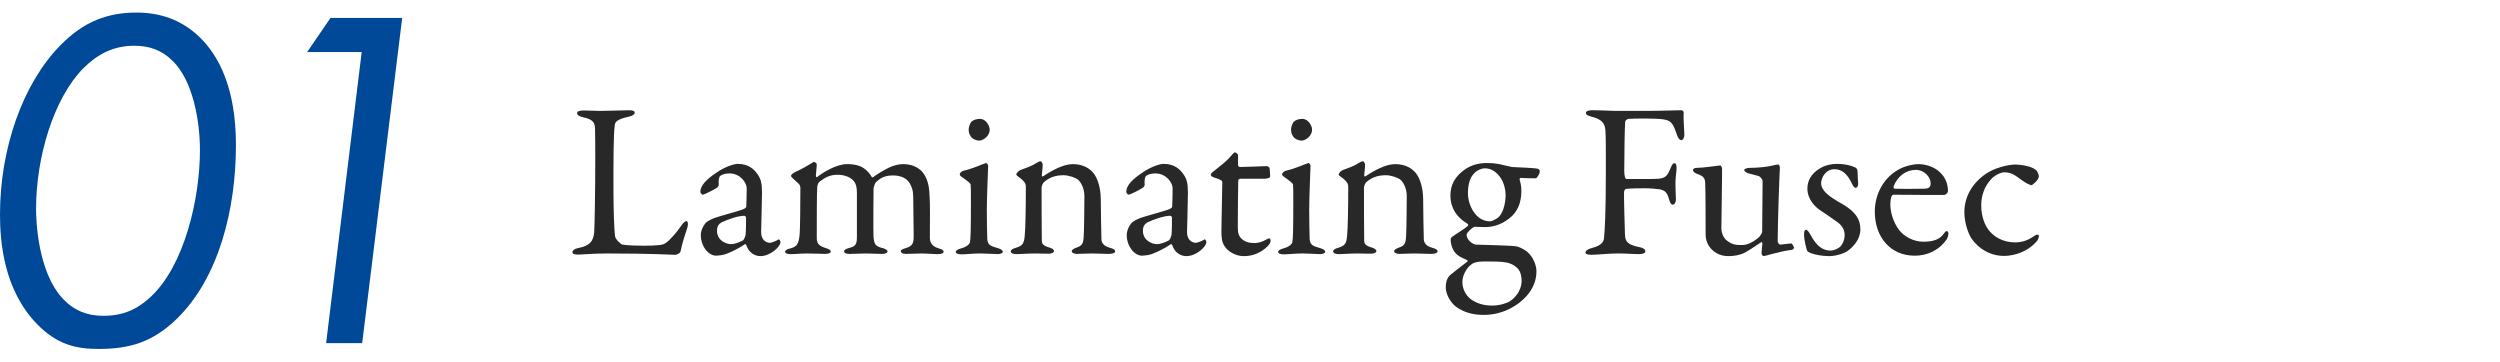 <?xml version="1.0" encoding="utf-8"?>
<!-- Generator: Adobe Illustrator 27.6.1, SVG Export Plug-In . SVG Version: 6.00 Build 0)  -->
<svg version="1.1" id="a" xmlns="http://www.w3.org/2000/svg" xmlns:xlink="http://www.w3.org/1999/xlink" x="0px" y="0px"
	 width="400px" height="58px" viewBox="0 0 400 58" style="enable-background:new 0 0 400 58;" xml:space="preserve">
<style type="text/css">
	.st0{fill:#004898;}
	.st1{fill:#282828;}
</style>
<path class="st0" d="M5.93,51.86C0.55,46.32,0,38.6,0,34.31C0,23.7,3.67,13.33,9.67,7.24c3.74-3.82,7.57-5.23,12.17-5.23
	c3.82,0,7.18,1.17,9.98,3.82c3.2,3.04,5.93,8.27,5.93,17.39c0,10.22-2.73,21.29-9.52,27.85c-3.9,3.74-7.57,4.76-12.48,4.76
	c-3.59,0-6.63-0.7-9.83-3.98L5.93,51.86z M13.34,10.91c-4.76,4.84-7.57,14.2-7.57,22.54c0,1.4,0.16,10.06,4.37,14.43
	c1.79,1.87,3.9,2.65,6.4,2.65c3.12,0,5.38-1.01,7.49-2.96c5.46-4.99,7.96-15.76,7.96-23.56c0-4.6-1.09-11.08-4.37-14.27
	c-1.79-1.79-3.82-2.42-6.16-2.42c-3.28,0-5.85,1.33-8.11,3.59L13.34,10.91z"/>
<path class="st0" d="M57.88,8.33h-8.74l3.74-5.46h11.47l-6.4,52.03h-5.77l5.69-46.57L57.88,8.33z"/>
<g>
	<g>
		<path class="st1" d="M93.4,17.673c0.958,0,1.596,0.071,2.625,0.071c1.384,0,3.796-0.106,4.647-0.106
			c0.639,0,0.887,0.142,0.887,0.39c0,0.249-0.284,0.461-0.816,0.603c-2.058,0.461-2.306,0.852-2.377,1.384
			c-0.213,1.597-0.213,5.18-0.213,10.43c0,2.767,0.106,6.173,0.248,7.344c0.071,0.496,0.922,1.312,1.207,1.348
			c0.922,0.142,2.235,0.178,3.406,0.178c0.993,0,1.986-0.036,2.519-0.106c0.284-0.036,0.709-0.036,1.419-0.674
			c0.497-0.497,1.064-1.029,2.022-2.377c0.39-0.639,0.709-0.781,0.887-0.781c0.178,0,0.284,0.391,0.142,0.958
			c-0.568,1.738-0.816,2.483-1.1,3.832c-0.036,0.39-0.709,0.603-0.852,0.603c-0.426,0-3.654-0.213-10.856-0.213
			c-2.413,0-4.08,0.178-4.577,0.178c-0.674,0-1.029-0.071-1.029-0.391c0-0.248,0.284-0.532,0.852-0.639
			c1.951-0.39,2.448-1.063,2.625-2.447c0.071-0.887,0.177-6.528,0.177-11.672c0-1.419,0-3.867-0.036-5.038
			c-0.035-0.781-0.213-1.455-1.88-1.774c-0.71-0.142-0.994-0.426-0.994-0.674C92.336,17.85,92.62,17.673,93.4,17.673z"/>
		<path class="st1" d="M121.213,27.89c0.532,0.745,0.709,1.455,0.709,2.944c0,1.384-0.142,5.854-0.142,6.244
			c0,1.632,1.135,1.773,1.419,1.773c0.143,0,0.958-0.248,1.349-0.531c0.106-0.071,0.142,0,0.213,0.106
			c0.106,0.106,0.106,0.319,0.106,0.354c0,0.674-1.597,2.199-3.193,2.199c-0.816,0-1.845-0.461-2.271-1.773
			c0-0.036-0.142-0.178-0.213-0.143c-1.312,0.923-2.838,1.526-3.193,1.633c-0.39,0.142-1.242,0.213-1.419,0.213
			c-1.242,0-2.448-1.526-2.448-3.3c0-0.639,0.284-1.312,0.674-1.81c0.355-0.461,0.887-0.639,1.419-0.887
			c0.532-0.213,3.371-0.993,4.151-1.241c0.816-0.249,1.029-0.426,1.029-0.639c0.036-0.319,0.071-2.484,0.071-2.91
			c0-0.887-1.029-2.377-2.767-2.377c-0.745,0-1.206,0.213-1.455,0.39c-0.213,0.106-0.319,0.745-0.248,1.455
			c0,0.106-0.142,0.319-0.213,0.39c-0.355,0.284-2.129,1.171-2.306,1.171c-0.213,0-0.426-0.284-0.426-0.461
			c0-1.029,0.994-2.022,2.661-3.122c1.029-0.745,2.625-1.348,3.299-1.348C119.793,26.222,120.681,27.109,121.213,27.89z
			 M118.871,38.462c0.213-0.142,0.426-0.816,0.426-0.887c0.071-0.852,0.071-2.058,0.071-2.768c0-0.106-0.142-0.284-0.284-0.284
			c-0.993,0-2.696,0.604-3.654,1.064c-0.355,0.249-0.71,0.497-0.71,1.349c0,1.561,1.49,2.128,2.235,2.128
			C117.488,39.065,118.197,38.817,118.871,38.462z"/>
		<path class="st1" d="M127.278,27.499c0.709-0.284,2.306-1.206,2.696-1.454c0.142-0.106,0.213-0.142,0.283-0.142
			c0.178,0.036,0.426,0.284,0.426,0.355c0,0.497-0.142,1.49-0.142,1.845c0,0.106,0.071,0.354,0.213,0.213
			c0.887-0.71,3.087-2.058,4.754-2.058c1.277,0,2.129,0.248,2.768,0.709c0.638,0.461,0.993,0.993,1.135,1.242
			c0.071,0.142,0.142,0.213,0.284,0.142c0.674-0.497,1.596-1.064,2.519-1.525c0.816-0.39,1.632-0.567,2.271-0.567
			c1.312,0,2.306,0.425,3.051,1.206c0.78,0.887,1.1,2.128,1.171,3.406c0.142,1.845,0.071,4.329,0.071,7.238
			c0.035,0.639,0.248,1.312,1.525,1.667c0.461,0.142,0.674,0.284,0.674,0.497c0,0.248-0.319,0.39-0.993,0.39
			c-0.71,0-1.668-0.106-2.555-0.106c-1.064,0-1.597,0.071-2.412,0.071c-0.674,0-0.887-0.213-0.887-0.461
			c0-0.213,0.39-0.355,0.78-0.462c1.135-0.354,1.277-0.78,1.277-2.021c0-0.852-0.071-4.825-0.071-5.996
			c0-1.242-0.213-1.738-0.567-2.377c-0.426-0.674-1.206-1.242-2.696-1.242c-1.597,0-2.235,0.674-2.731,1.1
			c-0.106,0.106-0.355,0.781-0.355,1.029c0,0.249-0.07,6.954,0,7.734c0.106,1.135,0.284,1.49,1.49,1.773
			c0.391,0.106,0.745,0.319,0.745,0.497c0,0.248-0.284,0.426-0.852,0.426c-0.78,0-1.845-0.071-2.66-0.071
			c-0.745,0-1.774,0.071-2.52,0.071c-0.815,0-0.922-0.284-0.922-0.426c0-0.106,0.142-0.354,0.709-0.497
			c1.206-0.283,1.349-0.639,1.349-1.915v-6.954c0-1.029-0.213-1.49-0.462-1.809c-0.461-0.603-1.383-1.064-2.66-1.064
			c-1.171,0-1.986,0.426-2.838,1.1c-0.249,0.213-0.355,0.497-0.391,0.887c-0.071,0.922-0.071,5.393-0.071,8.089
			c0,0.674,0.143,1.241,1.277,1.597c0.674,0.213,0.958,0.354,0.958,0.639c0,0.248-0.497,0.354-0.958,0.354
			c-0.142,0-1.454-0.071-2.803-0.071c-1.171,0-1.88,0.106-2.66,0.106c-0.532,0-0.888-0.142-0.888-0.39
			c0-0.143,0.213-0.391,0.852-0.532c1.136-0.284,1.349-0.816,1.49-2.342c0.071-1.028,0.106-4.576,0.106-7.024
			c0-0.178,0.071-0.639-0.248-0.958c-0.993-0.922-1.242-1.1-1.242-1.277C126.568,27.925,126.888,27.712,127.278,27.499z"/>
		<path class="st1" d="M153.849,40.697c-0.568,0-0.923-0.143-0.923-0.391c0-0.213,0.248-0.391,0.852-0.567
			c0.816-0.213,1.348-0.639,1.419-0.993c0.106-0.497,0.142-2.626,0.142-3.654c0-1.064,0.036-5.109-0.035-5.535
			c-0.035-0.249-0.426-0.532-1.454-1.277c-0.213-0.142-0.284-0.249-0.284-0.39c0-0.249,0.319-0.532,0.71-0.603
			c1.312-0.284,2.979-1.064,3.512-1.207c0.142,0,0.319,0.355,0.319,0.39c0,0.391-0.213,5.002-0.213,7.025
			c0,1.986,0.035,3.477,0.071,4.719c0.035,1.135,0.815,1.206,1.702,1.489c0.568,0.178,0.781,0.355,0.781,0.604
			c0,0.213-0.426,0.354-0.816,0.354c-0.248,0-2.022-0.106-2.767-0.106C155.693,40.555,154.451,40.697,153.849,40.697z
			 M158.354,20.759c0,0.958-0.993,1.738-1.702,1.738c-0.249,0-0.816-0.142-1.136-0.426c-0.284-0.319-0.532-0.709-0.532-1.312
			c0-0.319,0.142-0.887,0.426-1.277c0.354-0.319,0.887-0.461,1.384-0.461C157.751,19.021,158.354,20.12,158.354,20.759z"/>
		<path class="st1" d="M163.249,27.216c0.604-0.213,1.88-0.674,2.377-1.029c0.354-0.213,0.674-0.39,0.852-0.39
			s0.354,0.39,0.354,0.532c0,0.603-0.142,1.455-0.142,1.774c0,0.177,0.178,0.106,0.213,0.106c1.419-0.958,3.264-1.951,4.754-1.951
			c1.738,0,2.731,0.78,3.229,1.348c0.78,0.923,1.241,2.555,1.241,4.329c0,0.674,0.071,5.96,0.106,6.456
			c0.071,0.532,0.426,0.993,1.312,1.242c0.675,0.177,0.887,0.354,0.887,0.603c0,0.249-0.496,0.391-1.063,0.391
			c-0.816,0-1.632-0.071-2.626-0.071c-0.887,0-1.986,0.071-2.447,0.071c-0.319,0-0.816-0.142-0.816-0.426
			c0-0.248,0.391-0.461,0.816-0.604c0.852-0.319,1.028-0.603,1.1-1.773s0.106-5.464,0.106-6.492c0-1.277-0.639-2.306-1.064-2.625
			c-0.391-0.284-1.454-0.674-2.271-0.674c-1.561,0-2.483,0.532-3.157,1.135c-0.106,0.106-0.354,0.532-0.354,0.852
			c0,0.461,0,8.089,0.035,8.515c0.035,0.496,0.178,0.78,1.312,1.1c0.354,0.106,0.639,0.319,0.639,0.532
			c0,0.248-0.391,0.426-0.887,0.426c-0.426,0-1.419-0.036-2.164-0.036c-1.312,0-2.342,0.106-2.945,0.106
			c-0.531,0-0.922-0.142-0.922-0.461c0-0.248,0.354-0.426,0.745-0.532c1.171-0.354,1.384-0.71,1.49-1.986
			c0.106-1.064,0.177-4.151,0.177-7.77c0-0.39-0.07-0.745-0.852-1.383c-0.461-0.319-0.674-0.497-0.674-0.604
			C162.61,27.677,163.001,27.322,163.249,27.216z"/>
		<path class="st1" d="M189.359,27.89c0.531,0.745,0.709,1.455,0.709,2.944c0,1.384-0.142,5.854-0.142,6.244
			c0,1.632,1.135,1.773,1.419,1.773c0.142,0,0.958-0.248,1.348-0.531c0.106-0.071,0.143,0,0.213,0.106
			c0.106,0.106,0.106,0.319,0.106,0.354c0,0.674-1.596,2.199-3.192,2.199c-0.816,0-1.845-0.461-2.271-1.773
			c0-0.036-0.143-0.178-0.213-0.143c-1.312,0.923-2.838,1.526-3.193,1.633c-0.39,0.142-1.241,0.213-1.419,0.213
			c-1.241,0-2.447-1.526-2.447-3.3c0-0.639,0.283-1.312,0.674-1.81c0.354-0.461,0.887-0.639,1.419-0.887
			c0.532-0.213,3.37-0.993,4.15-1.241c0.816-0.249,1.029-0.426,1.029-0.639c0.035-0.319,0.07-2.484,0.07-2.91
			c0-0.887-1.028-2.377-2.767-2.377c-0.745,0-1.206,0.213-1.455,0.39c-0.213,0.106-0.319,0.745-0.248,1.455
			c0,0.106-0.142,0.319-0.213,0.39c-0.354,0.284-2.129,1.171-2.306,1.171c-0.213,0-0.426-0.284-0.426-0.461
			c0-1.029,0.993-2.022,2.66-3.122c1.029-0.745,2.626-1.348,3.3-1.348C187.939,26.222,188.827,27.109,189.359,27.89z
			 M187.018,38.462c0.213-0.142,0.426-0.816,0.426-0.887c0.07-0.852,0.07-2.058,0.07-2.768c0-0.106-0.142-0.284-0.283-0.284
			c-0.993,0-2.696,0.604-3.654,1.064c-0.354,0.249-0.71,0.497-0.71,1.349c0,1.561,1.49,2.128,2.235,2.128
			C185.634,39.065,186.344,38.817,187.018,38.462z"/>
		<path class="st1" d="M202.732,26.577c0.036,0,0.391,0.178,0.391,0.284c0-0.106,0.106,0.887,0.106,1.348
			c0,0.319-0.674,0.39-0.923,0.39c-0.142,0-3.477,0-3.866,0c-0.178,0-0.319,0.177-0.319,0.248c-0.036,0.71-0.071,5.925-0.071,7.628
			c0,0.887,0.213,1.348,0.604,1.738c0.674,0.603,1.419,0.674,2.164,0.674c0.461,0,1.206-0.213,1.738-0.532
			c0.319-0.178,0.39-0.213,0.532-0.213c0.035,0,0.213,0.071,0.213,0.391c0,0.283-0.249,0.638-0.497,0.887
			c-0.958,0.922-2.199,1.561-3.796,1.561c-1.454,0-2.696-0.887-3.122-1.667c-0.391-0.604-0.461-1.349-0.461-2.342
			c0-1.312,0.142-6.634,0.142-7.876c0-0.249-0.639-0.497-1.348-0.709c-0.284-0.106-0.497-0.284-0.497-0.39
			c0-0.142,0.106-0.284,0.213-0.391c1.242-0.993,2.342-1.845,2.838-2.448c0.426-0.497,0.675-0.78,0.816-0.78
			c0.177,0,0.496,0.319,0.496,0.39c0,0.142,0,0.639,0,1.667c0,0.106,0.143,0.284,0.284,0.284
			C199.149,26.719,202.591,26.577,202.732,26.577z"/>
		<path class="st1" d="M205.429,40.697c-0.568,0-0.923-0.143-0.923-0.391c0-0.213,0.248-0.391,0.852-0.567
			c0.816-0.213,1.348-0.639,1.419-0.993c0.106-0.497,0.142-2.626,0.142-3.654c0-1.064,0.036-5.109-0.035-5.535
			c-0.035-0.249-0.426-0.532-1.454-1.277c-0.213-0.142-0.284-0.249-0.284-0.39c0-0.249,0.319-0.532,0.71-0.603
			c1.312-0.284,2.979-1.064,3.512-1.207c0.142,0,0.319,0.355,0.319,0.39c0,0.391-0.213,5.002-0.213,7.025
			c0,1.986,0.035,3.477,0.071,4.719c0.035,1.135,0.815,1.206,1.702,1.489c0.568,0.178,0.781,0.355,0.781,0.604
			c0,0.213-0.426,0.354-0.816,0.354c-0.248,0-2.022-0.106-2.767-0.106C207.273,40.555,206.031,40.697,205.429,40.697z
			 M209.934,20.759c0,0.958-0.993,1.738-1.702,1.738c-0.249,0-0.816-0.142-1.136-0.426c-0.284-0.319-0.532-0.709-0.532-1.312
			c0-0.319,0.142-0.887,0.426-1.277c0.354-0.319,0.887-0.461,1.384-0.461C209.331,19.021,209.934,20.12,209.934,20.759z"/>
		<path class="st1" d="M214.829,27.216c0.603-0.213,1.88-0.674,2.377-1.029c0.354-0.213,0.674-0.39,0.851-0.39
			c0.178,0,0.355,0.39,0.355,0.532c0,0.603-0.143,1.455-0.143,1.774c0,0.177,0.178,0.106,0.213,0.106
			c1.419-0.958,3.265-1.951,4.754-1.951c1.738,0,2.732,0.78,3.229,1.348c0.78,0.923,1.241,2.555,1.241,4.329
			c0,0.674,0.071,5.96,0.106,6.456c0.071,0.532,0.426,0.993,1.313,1.242c0.674,0.177,0.887,0.354,0.887,0.603
			c0,0.249-0.497,0.391-1.064,0.391c-0.816,0-1.632-0.071-2.625-0.071c-0.887,0-1.987,0.071-2.448,0.071
			c-0.319,0-0.815-0.142-0.815-0.426c0-0.248,0.39-0.461,0.815-0.604c0.852-0.319,1.029-0.603,1.1-1.773
			c0.071-1.171,0.106-5.464,0.106-6.492c0-1.277-0.639-2.306-1.063-2.625c-0.391-0.284-1.455-0.674-2.271-0.674
			c-1.562,0-2.483,0.532-3.158,1.135c-0.106,0.106-0.354,0.532-0.354,0.852c0,0.461,0,8.089,0.035,8.515
			c0.036,0.496,0.178,0.78,1.313,1.1c0.354,0.106,0.638,0.319,0.638,0.532c0,0.248-0.39,0.426-0.887,0.426
			c-0.426,0-1.419-0.036-2.164-0.036c-1.312,0-2.341,0.106-2.944,0.106c-0.532,0-0.923-0.142-0.923-0.461
			c0-0.248,0.355-0.426,0.745-0.532c1.171-0.354,1.384-0.71,1.49-1.986c0.106-1.064,0.178-4.151,0.178-7.77
			c0-0.39-0.071-0.745-0.852-1.383c-0.461-0.319-0.674-0.497-0.674-0.604C214.19,27.677,214.58,27.322,214.829,27.216z"/>
		<path class="st1" d="M240.938,26.506c0.39,0.071,0.745,0.177,0.993,0.213c0.78,0.071,3.37,0.106,4.115,0.284
			c0.213,0.036,0.319,0.249,0.319,0.391c0,0.497-0.497,1.135-0.639,1.135c-0.213,0-1.49,0-2.377-0.071
			c-0.142,0-0.248,0.178-0.213,0.284c0.178,0.532,0.284,1.171,0.284,1.774c0,1.951-0.604,3.406-1.987,4.471
			c-1.561,1.206-3.015,1.348-3.866,1.348c-0.213,0-0.994-0.035-1.242-0.035c-0.213-0.035-0.39-0.035-0.532,0.035
			c-0.354,0.178-1.135,0.923-1.135,1.206c0,0.923,1.064,1.562,1.454,1.597c1.562,0.071,5.393,0.106,6.528,0.284
			c0.283,0.035,1.063,0.354,1.702,0.852c0.994,0.851,1.49,2.199,1.49,3.121c0,2.661-1.81,4.471-3.335,5.464
			c-1.951,1.277-3.831,1.525-5.108,1.525s-2.944-0.213-4.435-1.312c-0.993-0.78-1.632-2.094-1.632-3.087
			c0-1.561,0.709-1.986,1.028-2.234c0.888-0.745,1.987-1.525,2.448-1.916c0.071-0.071,0-0.178-0.106-0.248
			c-0.248-0.143-0.922-0.355-1.384-0.71c-0.709-0.496-1.206-1.49-1.206-2.625c0-0.071,0.106-0.248,0.178-0.319
			c0.532-0.426,2.058-1.277,2.625-1.845c0.071-0.071-0.035-0.213-0.142-0.319c-0.993-0.567-2.696-1.916-2.696-4.506
			c0-1.738,0.78-3.016,2.164-4.044c0.993-0.745,2.234-1.135,3.618-1.135C239.271,26.08,239.909,26.258,240.938,26.506z
			 M241.506,48.253c1.419-0.922,1.951-2.271,1.951-3.299c0-0.462-0.071-1.277-0.496-1.845c-0.355-0.461-1.029-0.923-1.881-1.1
			c-0.958-0.178-2.093-0.178-3.583-0.178c-1.136,0-1.703,0.213-1.916,0.354c-1.135,0.781-1.597,2.093-1.597,2.909
			c0,1.136,0.497,2.058,1.242,2.696c0.958,0.745,2.164,1.1,3.477,1.1C240.087,48.892,241.115,48.466,241.506,48.253z
			 M235.794,27.819c-0.532,0.568-0.922,1.49-0.922,3.158c0,1.773,1.206,4.435,3.512,4.435c0.248,0,0.674-0.178,1.171-0.497
			c0.887-0.567,1.348-2.306,1.348-3.761c0-0.639-0.212-1.809-0.78-2.661c-0.674-0.994-1.525-1.561-2.554-1.561
			C236.93,26.932,236.113,27.393,235.794,27.819z"/>
		<path class="st1" d="M263.287,17.743c2.128,0,5.393-0.106,5.676-0.106c0.178-0.036,0.426,0.142,0.426,0.355
			c-0.07,1.029,0.071,2.271,0.106,3.477c0.035,0.461-0.177,0.958-0.496,0.958c-0.284,0-0.568-0.391-0.781-1.1
			c-0.567-1.738-0.958-2.058-2.128-2.235c-1.207-0.177-4.754-0.142-5.499-0.071c-0.354,0.035-0.567,0.354-0.567,0.461
			c-0.071,0.852-0.143,5.499-0.143,7.84c0,0.958,0.178,1.313,0.355,1.313c1.383,0,4.257,0.035,5.108-0.036
			c1.1-0.106,1.419-0.426,1.915-1.632c0.213-0.497,0.355-0.852,0.675-0.852c0.248,0,0.319,0.354,0.319,0.78
			c0,0.461-0.178,1.597-0.178,2.235c0,1.703,0.071,2.022,0.071,2.803c0,0.39-0.178,0.815-0.532,0.815
			c-0.178,0-0.391-0.248-0.532-0.745c-0.354-1.348-0.78-1.525-1.455-1.703c-0.39-0.071-1.667-0.177-2.377-0.177
			c-0.674,0-2.377,0-3.121,0.106c-0.106,0-0.249,0.284-0.284,0.426c-0.035,0.674,0.106,5.641,0.142,6.669
			c0.036,1.101,0.106,1.81,2.413,2.235c0.531,0.106,0.851,0.354,0.851,0.674c0,0.213-0.319,0.426-0.993,0.426
			c-0.922,0-2.021-0.106-3.37-0.106c-1.419,0-3.477,0.213-4.222,0.213c-0.71,0-0.993-0.142-0.993-0.354
			c0-0.284,0.39-0.567,0.958-0.71c1.915-0.461,1.986-1.276,2.021-1.738c0.106-1.1,0.284-3.725,0.284-10.75
			c0-3.334,0-5.428-0.071-6.35c-0.07-1.207-0.674-1.81-2.234-2.2c-0.71-0.177-0.888-0.354-0.888-0.603
			c0-0.284,0.426-0.426,0.994-0.426c1.561,0,2.838,0.106,3.938,0.106H263.287z"/>
		<path class="st1" d="M281.414,37.965c0.213-0.177,0.532-0.709,0.532-0.852l0.07-8.16c0-0.213-0.39-0.709-0.603-0.78
			c-0.532-0.142-1.312-0.355-1.632-0.426c-0.249-0.071-0.71-0.284-0.71-0.567c0-0.142,0.461-0.319,0.816-0.319
			c1.419,0,2.979-0.178,3.796-0.391c0.354-0.106,0.603-0.142,0.852-0.142c0.177,0,0.248,0.39,0.248,0.532
			c-0.071,0.993-0.354,8.87-0.354,11.779c0,0.07,0.142,0.496,0.425,0.496c0.249,0,1.349-0.178,1.774-0.178
			c0.142,0,0.391,0.568,0.426,0.675c0,0.106-0.248,0.354-0.391,0.354c-0.922,0.071-2.412,0.461-3.229,0.674
			c-0.603,0.178-1.17,0.319-1.241,0.319c-0.142,0-0.354-0.248-0.354-0.496c0-0.213,0.106-0.888,0.142-1.49
			c0-0.178-0.106-0.284-0.178-0.248c-1.028,0.709-2.447,1.632-2.909,1.809c-0.603,0.249-1.383,0.426-2.377,0.426
			c-1.276,0-2.412-0.567-3.121-1.667c-0.249-0.391-0.497-1.1-0.497-1.668c0-2.554,0-6.562-0.071-8.443
			c-0.035-0.993-0.709-1.135-1.312-1.384c-0.319-0.142-0.639-0.319-0.639-0.638c0-0.106,0.178-0.319,0.604-0.319
			c0.993,0,3.618-0.391,3.761-0.391c0.142,0,0.283,0.319,0.283,0.532c0.036,1.207-0.106,7.912-0.106,9.508
			c0,0.815,0.391,1.632,0.887,1.986c0.923,0.71,1.562,0.71,2.413,0.71S280.526,38.746,281.414,37.965z"/>
		<path class="st1" d="M295.78,26.435c0.391,0.071,1.064,0.354,1.136,0.39s0.284,0.284,0.284,0.497c0,0.639,0.106,1.845,0.106,2.093
			c0,0.319-0.143,0.639-0.426,0.639c-0.143,0-0.355-0.213-0.532-0.603c-0.781-1.667-1.668-2.377-2.839-2.377
			c-1.454,0-2.128,1.455-2.128,2.199c0,1.207,1.135,2.129,3.512,3.442c1.987,1.171,2.768,2.377,2.768,3.973
			c0,1.633-1.171,2.839-2.058,3.478c-0.639,0.426-1.881,0.815-2.98,0.815c-1.064,0-2.838-0.283-3.441-0.78
			c-0.106-0.178-0.532-1.667-0.532-2.696c0-0.391,0.071-0.745,0.284-0.745c0.284,0,0.532,0.426,0.745,0.816
			c0.993,1.809,1.951,2.519,3.229,2.519c0.461,0,1.028-0.248,1.419-0.532c0.532-0.426,0.816-1.277,0.816-1.951
			c0-0.958-0.497-1.703-1.597-2.377c-0.852-0.604-1.064-0.78-2.164-1.49c-1.064-0.674-2.2-1.915-2.2-3.583
			c0-1.207,0.604-2.377,1.951-3.193c0.675-0.426,1.633-0.745,2.839-0.745C294.646,26.222,295.391,26.329,295.78,26.435z"/>
		<path class="st1" d="M310.433,27.606c0.78,0.745,1.241,1.739,1.241,2.98c0,0.213-0.284,0.604-0.674,0.604
			c-0.391,0-6.457,0-8.089-0.036c-0.106,0-0.248,0.178-0.284,0.284c-0.106,0.284-0.177,0.887-0.177,1.241
			c0,1.384,0.567,3.016,1.348,4.045c0.78,1.064,2.271,1.951,3.974,1.951c1.561,0,2.625-0.391,3.229-1.277
			c0.142-0.213,0.319-0.426,0.461-0.426c0.213,0,0.284,0.248,0.284,0.426c0,0.284-0.143,0.674-0.249,0.852
			c-1.241,1.81-3.121,2.661-5.144,2.661c-3.832,0-6.386-2.909-6.386-7.061c0-2.838,1.49-5.676,4.257-6.954
			c0.923-0.426,2.094-0.638,2.696-0.638C308.162,26.258,309.545,26.719,310.433,27.606z M302.982,29.805
			c-0.071,0.177,0.07,0.39,0.142,0.39c0.923,0.036,2.803,0.036,4.576,0c0.852,0,1.207-0.177,1.207-0.887
			c0-0.993-1.064-2.128-2.342-2.128C304.969,27.18,303.621,28.174,302.982,29.805z"/>
		<path class="st1" d="M325.686,27.145c0.354,0.249,0.532,0.852,0.532,1.064c0,0.567-1.029,1.419-1.171,1.419
			c-0.213,0-0.816-0.284-1.384-0.674c-1.171-0.851-1.773-1.383-2.979-1.383c-0.568,0-1.633,0.497-2.2,1.206
			c-0.958,1.064-1.49,2.52-1.49,4.08c0,2.058,0.781,3.335,0.923,3.548c0.887,1.49,2.625,2.377,4.47,2.377
			c1.312,0,2.235-0.426,3.158-1.064c0.39-0.284,0.674-0.178,0.674,0c0,0.391-0.178,0.745-0.462,1.029
			c-1.241,1.383-3.264,2.199-5.108,2.199c-2.234,0-4.115-1.171-5.25-2.838c-0.604-0.994-1.101-2.661-1.101-4.151
			c0-2.59,1.384-4.754,3.441-6.138c1.384-0.993,3.689-1.49,4.647-1.49C323.45,26.329,325.012,26.612,325.686,27.145z"/>
	</g>
</g>
</svg>
